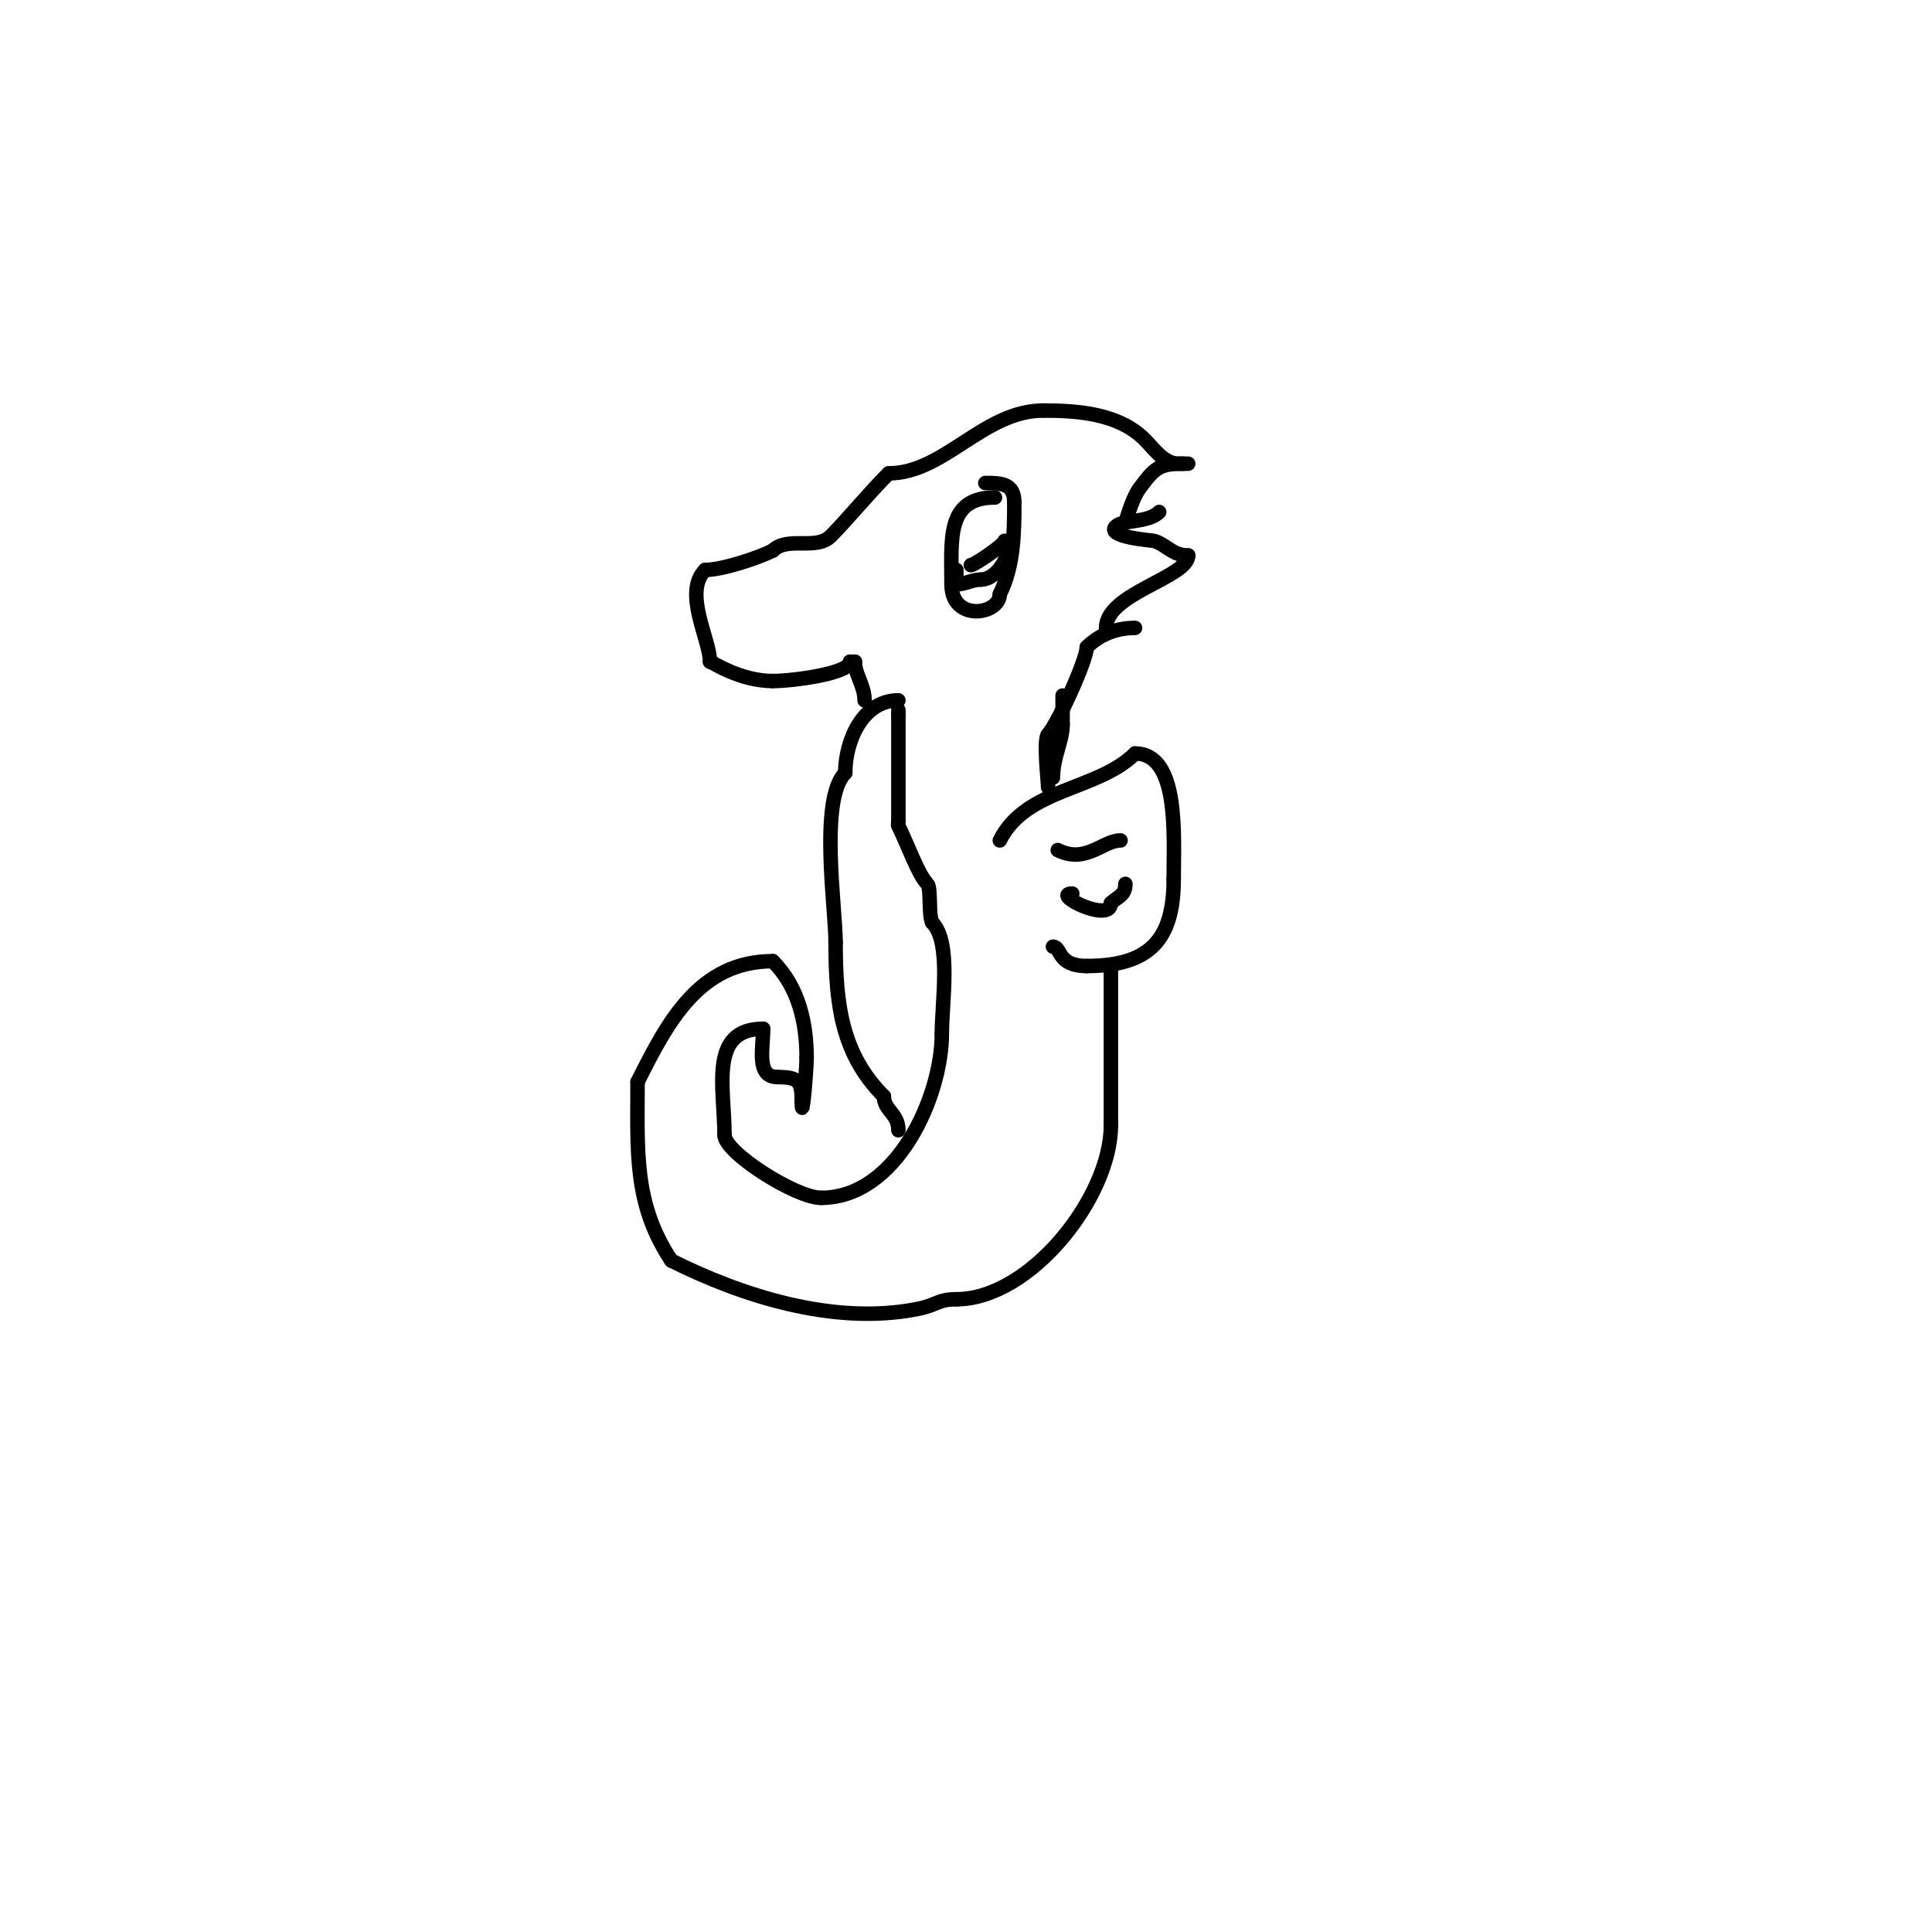 <svg viewBox='0 0 400 400' version='1.1' xmlns='http://www.w3.org/2000/svg' xmlns:xlink='http://www.w3.org/1999/xlink'><g fill='none' stroke='#000000' stroke-width='3' stroke-linecap='round' stroke-linejoin='round'><path d='M207,174c5.46,-10.92 20.303,-10.303 28,-18'/><path d='M235,156c9.204,0 8,16.927 8,26'/><path d='M243,182c0,12.445 -4.849,18 -18,18'/><path d='M225,200c-6.235,0 -5.199,-4 -7,-4'/><path d='M230,200c0,-0.784 0,9.16 0,12c0,7 0,14 0,21'/><path d='M230,233c0,14.847 -16.693,36 -32,36'/><path d='M198,269c-3.826,0 -3.933,1.187 -8,2c-17.584,3.517 -36.836,-2.918 -51,-10'/><path d='M139,261c-7.858,-11.787 -7,-22.677 -7,-37'/><path d='M132,224c6.292,-12.585 12.866,-25 28,-25'/><path d='M160,199c5.378,5.378 7,12.81 7,20'/><path d='M167,219c0,2.526 -1,14.299 -1,9'/><path d='M166,228c0,-4.138 -0.628,-5 -5,-5'/><path d='M161,223c-4.5,0 -3,-5.824 -3,-10'/><path d='M158,213c-11.307,0 -8,12.216 -8,22'/><path d='M150,235c0,3.62 14.73,13 20,13'/><path d='M170,248c15.642,0 25,-20.954 25,-34'/><path d='M195,214c0,-6.548 2.03,-18.97 -2,-23'/><path d='M193,191c-0.799,-1.598 -0.197,-7.197 -1,-8c-1.909,-1.909 -4.035,-8.071 -6,-12c-0.149,-0.298 0,-0.667 0,-1'/><path d='M186,170c0,-7.333 0,-14.667 0,-22'/><path d='M186,148l0,-1'/><path d='M186,145c-7.416,0 -11,8.426 -11,15'/><path d='M175,160c-5.425,5.425 -2,28.01 -2,35'/><path d='M173,195c0,12.937 1.222,23.222 10,32'/><path d='M183,227c0,2.928 3,3.481 3,7'/><path d='M219,176c5.829,2.915 9.329,-2 13,-2'/><path d='M232,174'/><path d='M222,185c-4.536,0 8,6.311 8,2'/><path d='M230,187c1.384,-1.384 3,-1.539 3,-4'/><path d='M218,161c0,-4.291 2,-7.521 2,-11'/><path d='M220,150c0,-2 0,-4 0,-6'/><path d='M217,163c0,-1.325 -1.034,-9.966 0,-11c1.829,-1.829 8,-15.302 8,-18'/><path d='M225,134c2.468,-2.468 5.907,-4 10,-4'/><path d='M229,130c0,-7.155 17,-10.424 17,-15'/><path d='M246,115c-3.229,0 -4.363,-2.121 -7,-3c-0.321,-0.107 -10.207,-0.793 -8,-3c1.443,-1.443 6.688,-0.688 9,-3'/><path d='M233,108c0,0.651 1.167,-4.556 3,-7c3.022,-4.029 3.889,-5 9,-5'/><path d='M245,96c0.333,0 1,0 1,0c0,0 -1.333,0 -2,0c-3.035,0 -5.044,-3.044 -7,-5c-5.38,-5.38 -13.775,-6 -21,-6'/><path d='M216,85c-12.344,0 -20.509,13 -32,13'/><path d='M184,98c-4.398,4.398 -8.568,9.568 -12,13c-3.024,3.024 -8.959,-0.041 -12,3'/><path d='M160,114c-3.131,1.565 -10.525,4 -14,4'/><path d='M146,118c-4.647,4.647 1,14.44 1,19'/><path d='M147,137c0.408,0 6.132,4 13,4'/><path d='M160,141c4.301,0 16,-1.612 16,-4'/><path d='M176,137l1,0'/><path d='M177,137c0,2.732 2,4.873 2,8'/><path d='M206,103c-10.156,0 -9,8.655 -9,18'/><path d='M197,121c0,7.822 10,6.316 10,2'/><path d='M207,123c2.91,-5.821 3,-12.661 3,-19'/><path d='M210,104c0,-3.901 -2.661,-4 -6,-4'/><path d='M204,100'/><path d='M201,117c0.765,0 7,-4.309 7,-5'/><path d='M208,112c2.384,0 -0.61,8 -5,8'/><path d='M203,120c-1.7,0 -3.3,1 -5,1'/><path d='M198,121c0,-1 0,-2 0,-3'/></g>
</svg>